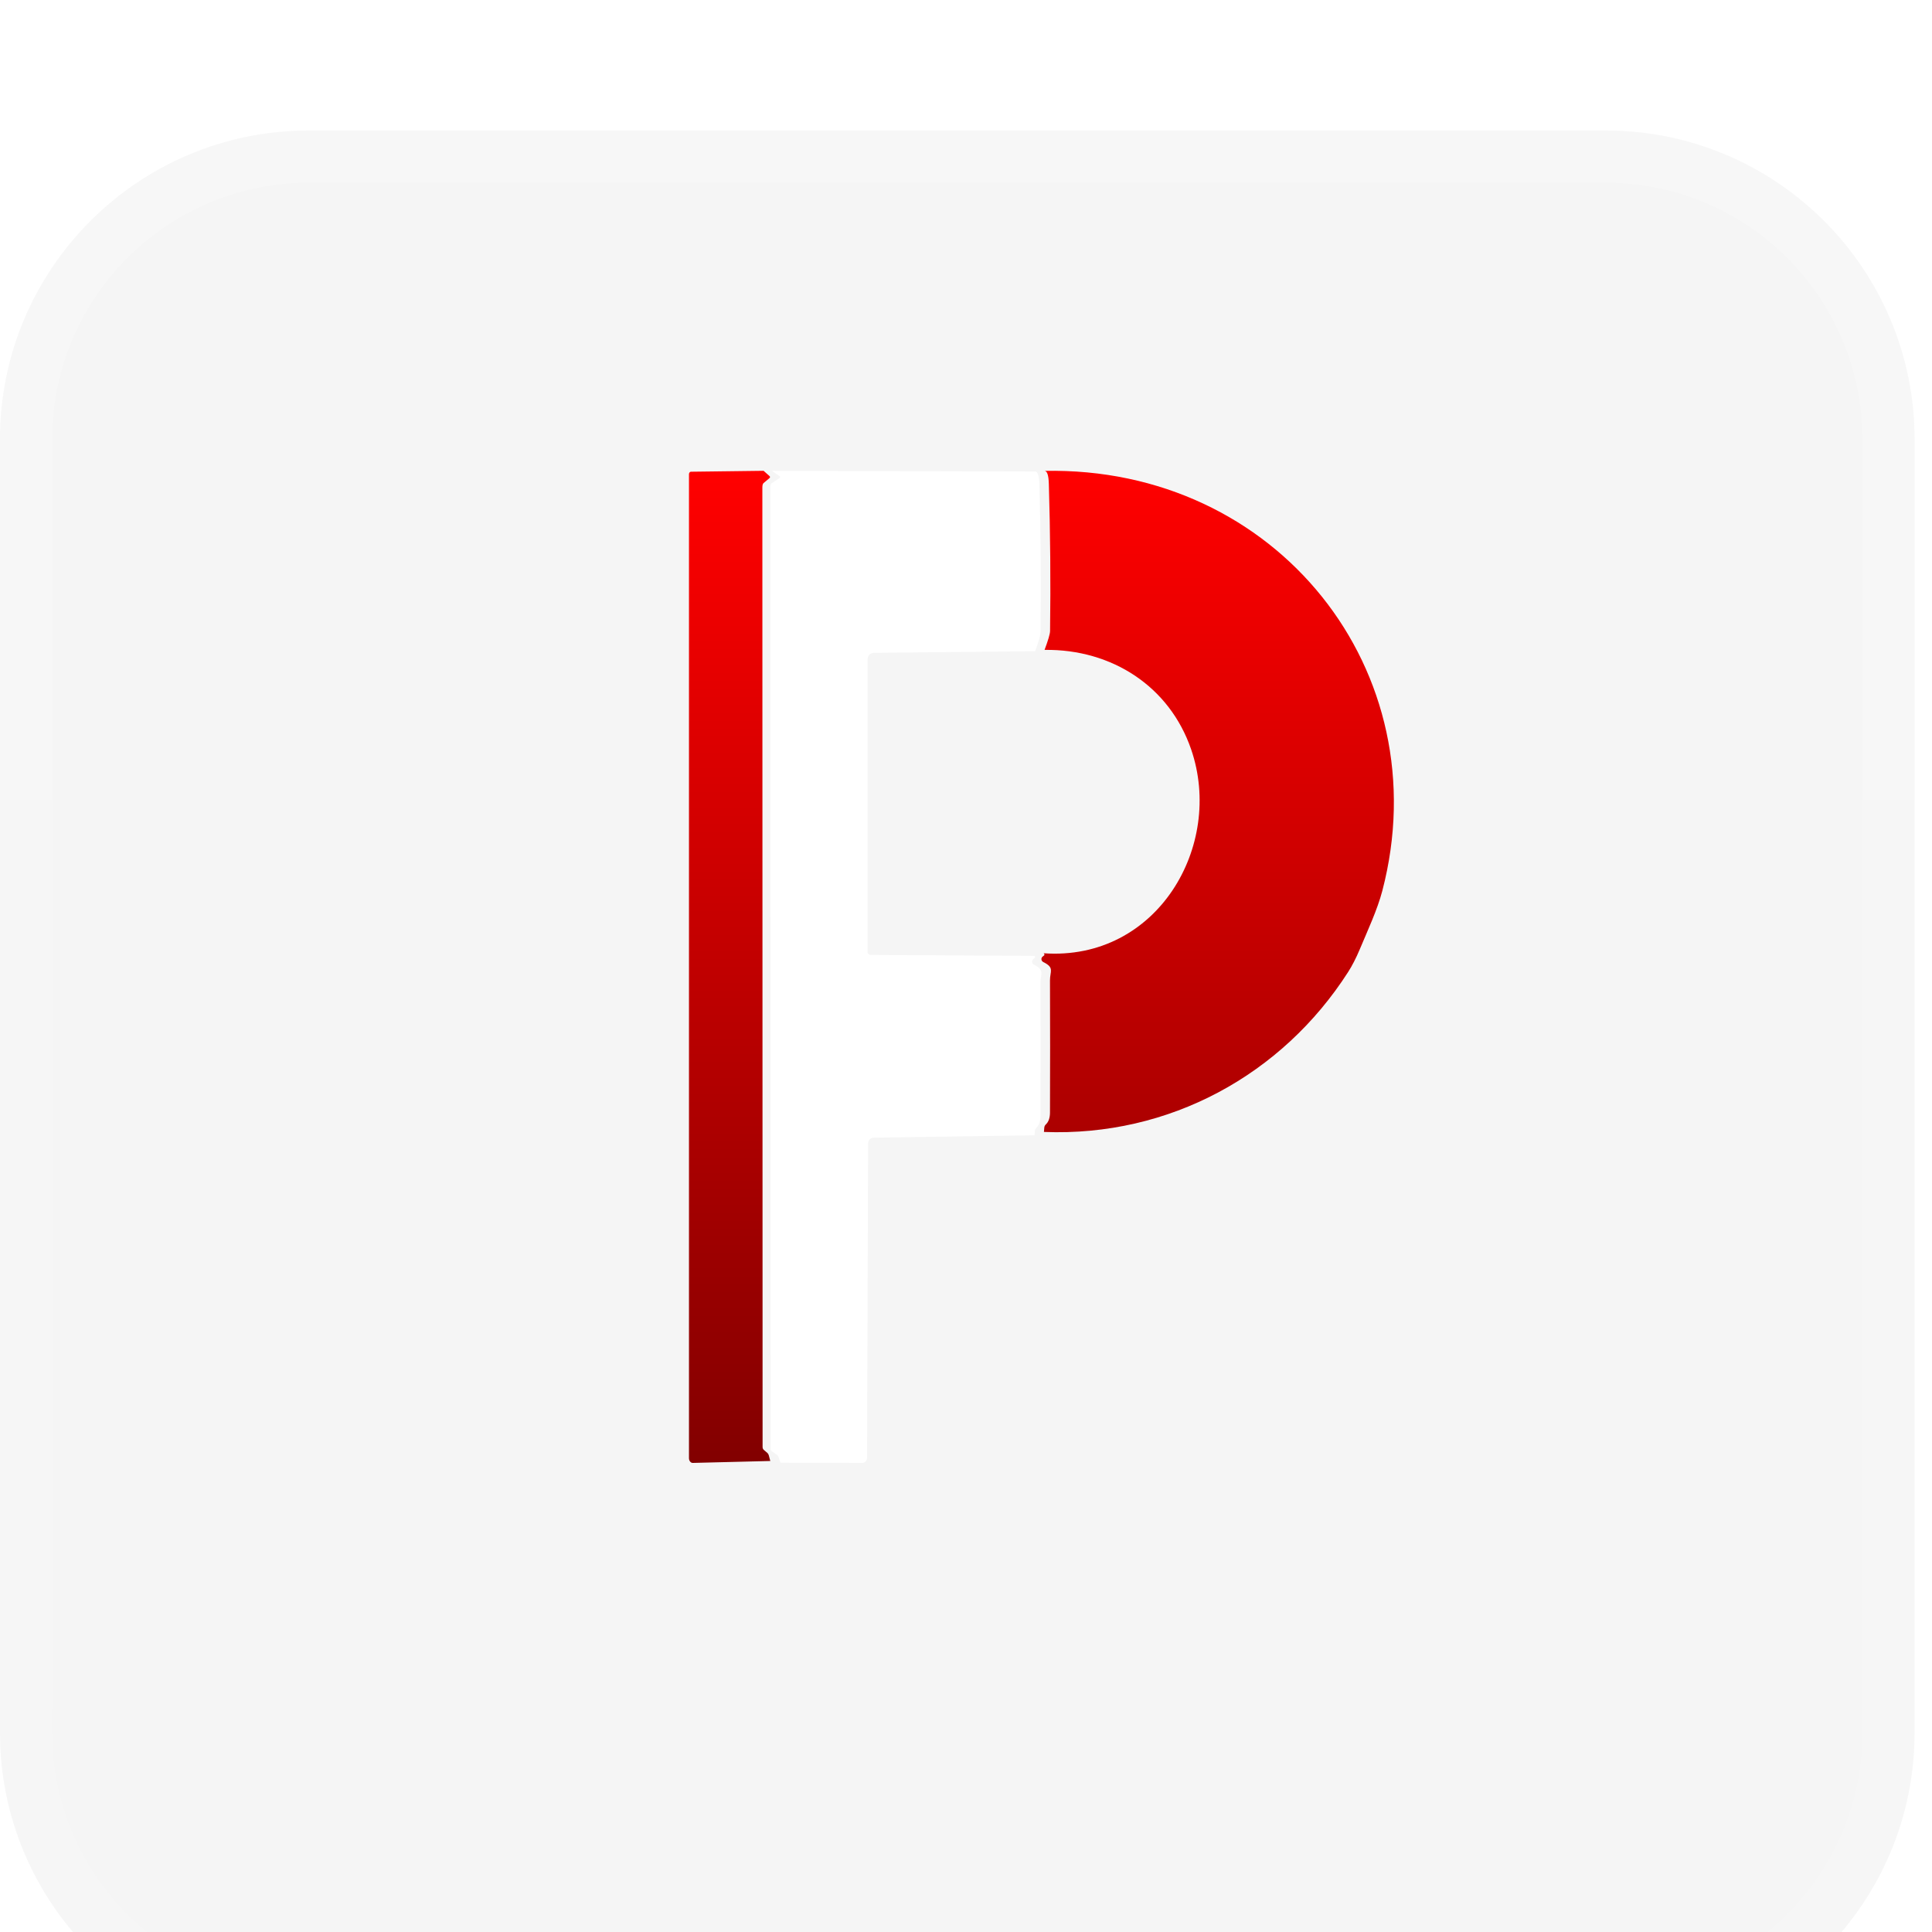 <svg width="74" height="74" viewBox="0 0 74 74" fill="none" xmlns="http://www.w3.org/2000/svg">
<g filter="url(#filter0_bi_0_78)">
<path d="M0 11.828C0 5.295 5.295 0 11.828 0H61.503C68.036 0 73.331 5.295 73.331 11.828V61.364C73.331 67.896 68.036 73.192 61.503 73.192H11.828C5.295 73.192 0 67.896 0 61.364V11.828Z" fill="black" fill-opacity="0.04"/>
<path d="M1 11.828C1 5.848 5.848 1 11.828 1H61.503C67.483 1 72.331 5.848 72.331 11.828V61.364C72.331 67.344 67.483 72.192 61.503 72.192H11.828C5.848 72.192 1 67.344 1 61.364V11.828Z" stroke="url(#paint0_linear_0_78)" stroke-opacity="0.2" stroke-width="2"/>
</g>
<g filter="url(#filter1_d_0_78)">
<path d="M39.643 18.058C39.745 18.054 39.8 18.22 39.81 18.556C39.864 20.443 39.88 22.33 39.855 24.217C39.853 24.33 39.784 24.572 39.649 24.942L33.51 25.004C33.324 25.006 33.231 25.1 33.231 25.286L33.228 36.447C33.228 36.482 33.241 36.515 33.266 36.539C33.29 36.564 33.323 36.577 33.357 36.577L39.616 36.611C39.662 36.65 39.653 36.689 39.589 36.729C39.57 36.741 39.555 36.757 39.545 36.777C39.535 36.797 39.53 36.819 39.531 36.841C39.532 36.863 39.539 36.885 39.551 36.903C39.563 36.922 39.58 36.938 39.6 36.948C40.032 37.166 39.851 37.301 39.852 37.654C39.858 39.349 39.858 41.044 39.852 42.741C39.851 42.947 39.799 43.098 39.696 43.195C39.663 43.228 39.644 43.267 39.639 43.314L39.625 43.483L33.467 43.575C33.41 43.576 33.355 43.599 33.315 43.64C33.275 43.681 33.252 43.736 33.251 43.794L33.21 55.842C33.21 55.867 33.205 55.892 33.196 55.915C33.186 55.939 33.172 55.96 33.154 55.978C33.136 55.995 33.115 56.01 33.092 56.019C33.068 56.029 33.043 56.033 33.018 56.033L29.893 56.025L29.821 55.81C29.807 55.771 29.784 55.74 29.75 55.717L29.577 55.599C29.537 55.573 29.517 55.535 29.517 55.487L29.504 18.676C29.504 18.588 29.523 18.531 29.562 18.505L29.848 18.317C29.891 18.288 29.891 18.259 29.848 18.23L29.564 18.033L39.643 18.058Z" fill="white"/>
<path d="M29.247 18.033L29.468 18.229C29.502 18.259 29.502 18.288 29.468 18.316L29.245 18.504C29.215 18.53 29.2 18.587 29.2 18.675L29.209 55.422C29.209 55.47 29.225 55.507 29.256 55.534L29.392 55.651C29.418 55.674 29.437 55.705 29.447 55.744L29.504 55.959L26.535 56.033C26.516 56.034 26.497 56.029 26.479 56.02C26.462 56.011 26.445 55.997 26.432 55.98C26.418 55.963 26.407 55.942 26.4 55.92C26.392 55.897 26.389 55.873 26.389 55.848V18.164C26.389 18.139 26.397 18.114 26.411 18.096C26.425 18.078 26.444 18.068 26.464 18.068L29.247 18.033Z" fill="url(#paint1_linear_0_78)"/>
<path d="M40.002 18.036C48.906 17.852 55.143 25.72 52.946 34.12C52.756 34.845 52.391 35.624 52.077 36.373C51.938 36.702 51.791 36.989 51.634 37.234C49.114 41.163 44.792 43.545 39.985 43.356L39.999 43.187C40.004 43.141 40.023 43.102 40.057 43.069C40.162 42.972 40.215 42.822 40.217 42.617C40.223 40.928 40.223 39.239 40.217 37.551C40.215 37.199 40.4 37.065 39.959 36.848C39.939 36.837 39.922 36.822 39.909 36.803C39.897 36.785 39.89 36.763 39.889 36.741C39.888 36.719 39.892 36.697 39.903 36.678C39.913 36.658 39.929 36.642 39.948 36.63C40.013 36.59 40.022 36.551 39.975 36.512C44.322 36.819 46.894 32.395 45.623 28.701C44.799 26.304 42.602 24.859 40.009 24.892C40.147 24.523 40.218 24.282 40.22 24.17C40.245 22.29 40.229 20.411 40.173 18.532C40.163 18.197 40.107 18.032 40.002 18.036Z" fill="url(#paint2_linear_0_78)"/>
</g>
<defs>
<filter id="filter0_bi_0_78" x="-11.4" y="-11.4" width="96.131" height="95.992" filterUnits="userSpaceOnUse" color-interpolation-filters="sRGB">
<feFlood flood-opacity="0" result="BackgroundImageFix"/>
<feGaussianBlur in="BackgroundImageFix" stdDeviation="5.7"/>
<feComposite in2="SourceAlpha" operator="in" result="effect1_backgroundBlur_0_78"/>
<feBlend mode="normal" in="SourceGraphic" in2="effect1_backgroundBlur_0_78" result="shape"/>
<feColorMatrix in="SourceAlpha" type="matrix" values="0 0 0 0 0 0 0 0 0 0 0 0 0 0 0 0 0 0 127 0" result="hardAlpha"/>
<feOffset dy="5"/>
<feGaussianBlur stdDeviation="7.5"/>
<feComposite in2="hardAlpha" operator="arithmetic" k2="-1" k3="1"/>
<feColorMatrix type="matrix" values="0 0 0 0 1 0 0 0 0 1 0 0 0 0 1 0 0 0 0.15 0"/>
<feBlend mode="normal" in2="shape" result="effect2_innerShadow_0_78"/>
</filter>
<filter id="filter1_d_0_78" x="11.589" y="3.233" width="56.6" height="67.6" filterUnits="userSpaceOnUse" color-interpolation-filters="sRGB">
<feFlood flood-opacity="0" result="BackgroundImageFix"/>
<feColorMatrix in="SourceAlpha" type="matrix" values="0 0 0 0 0 0 0 0 0 0 0 0 0 0 0 0 0 0 127 0" result="hardAlpha"/>
<feOffset/>
<feGaussianBlur stdDeviation="7.4"/>
<feComposite in2="hardAlpha" operator="out"/>
<feColorMatrix type="matrix" values="0 0 0 0 1 0 0 0 0 0 0 0 0 0 0 0 0 0 1 0"/>
<feBlend mode="normal" in2="BackgroundImageFix" result="effect1_dropShadow_0_78"/>
<feBlend mode="normal" in="SourceGraphic" in2="effect1_dropShadow_0_78" result="shape"/>
</filter>
<linearGradient id="paint0_linear_0_78" x1="36.666" y1="0" x2="36.666" y2="73.192" gradientUnits="userSpaceOnUse">
<stop stop-color="white"/>
<stop offset="1" stop-color="white" stop-opacity="0.3"/>
</linearGradient>
<linearGradient id="paint1_linear_0_78" x1="39.889" y1="18.033" x2="39.889" y2="56.033" gradientUnits="userSpaceOnUse">
<stop stop-color="#FF0000"/>
<stop offset="1" stop-color="#820000"/>
</linearGradient>
<linearGradient id="paint2_linear_0_78" x1="39.889" y1="18.033" x2="39.889" y2="56.033" gradientUnits="userSpaceOnUse">
<stop stop-color="#FF0000"/>
<stop offset="1" stop-color="#820000"/>
</linearGradient>
</defs>
</svg>
